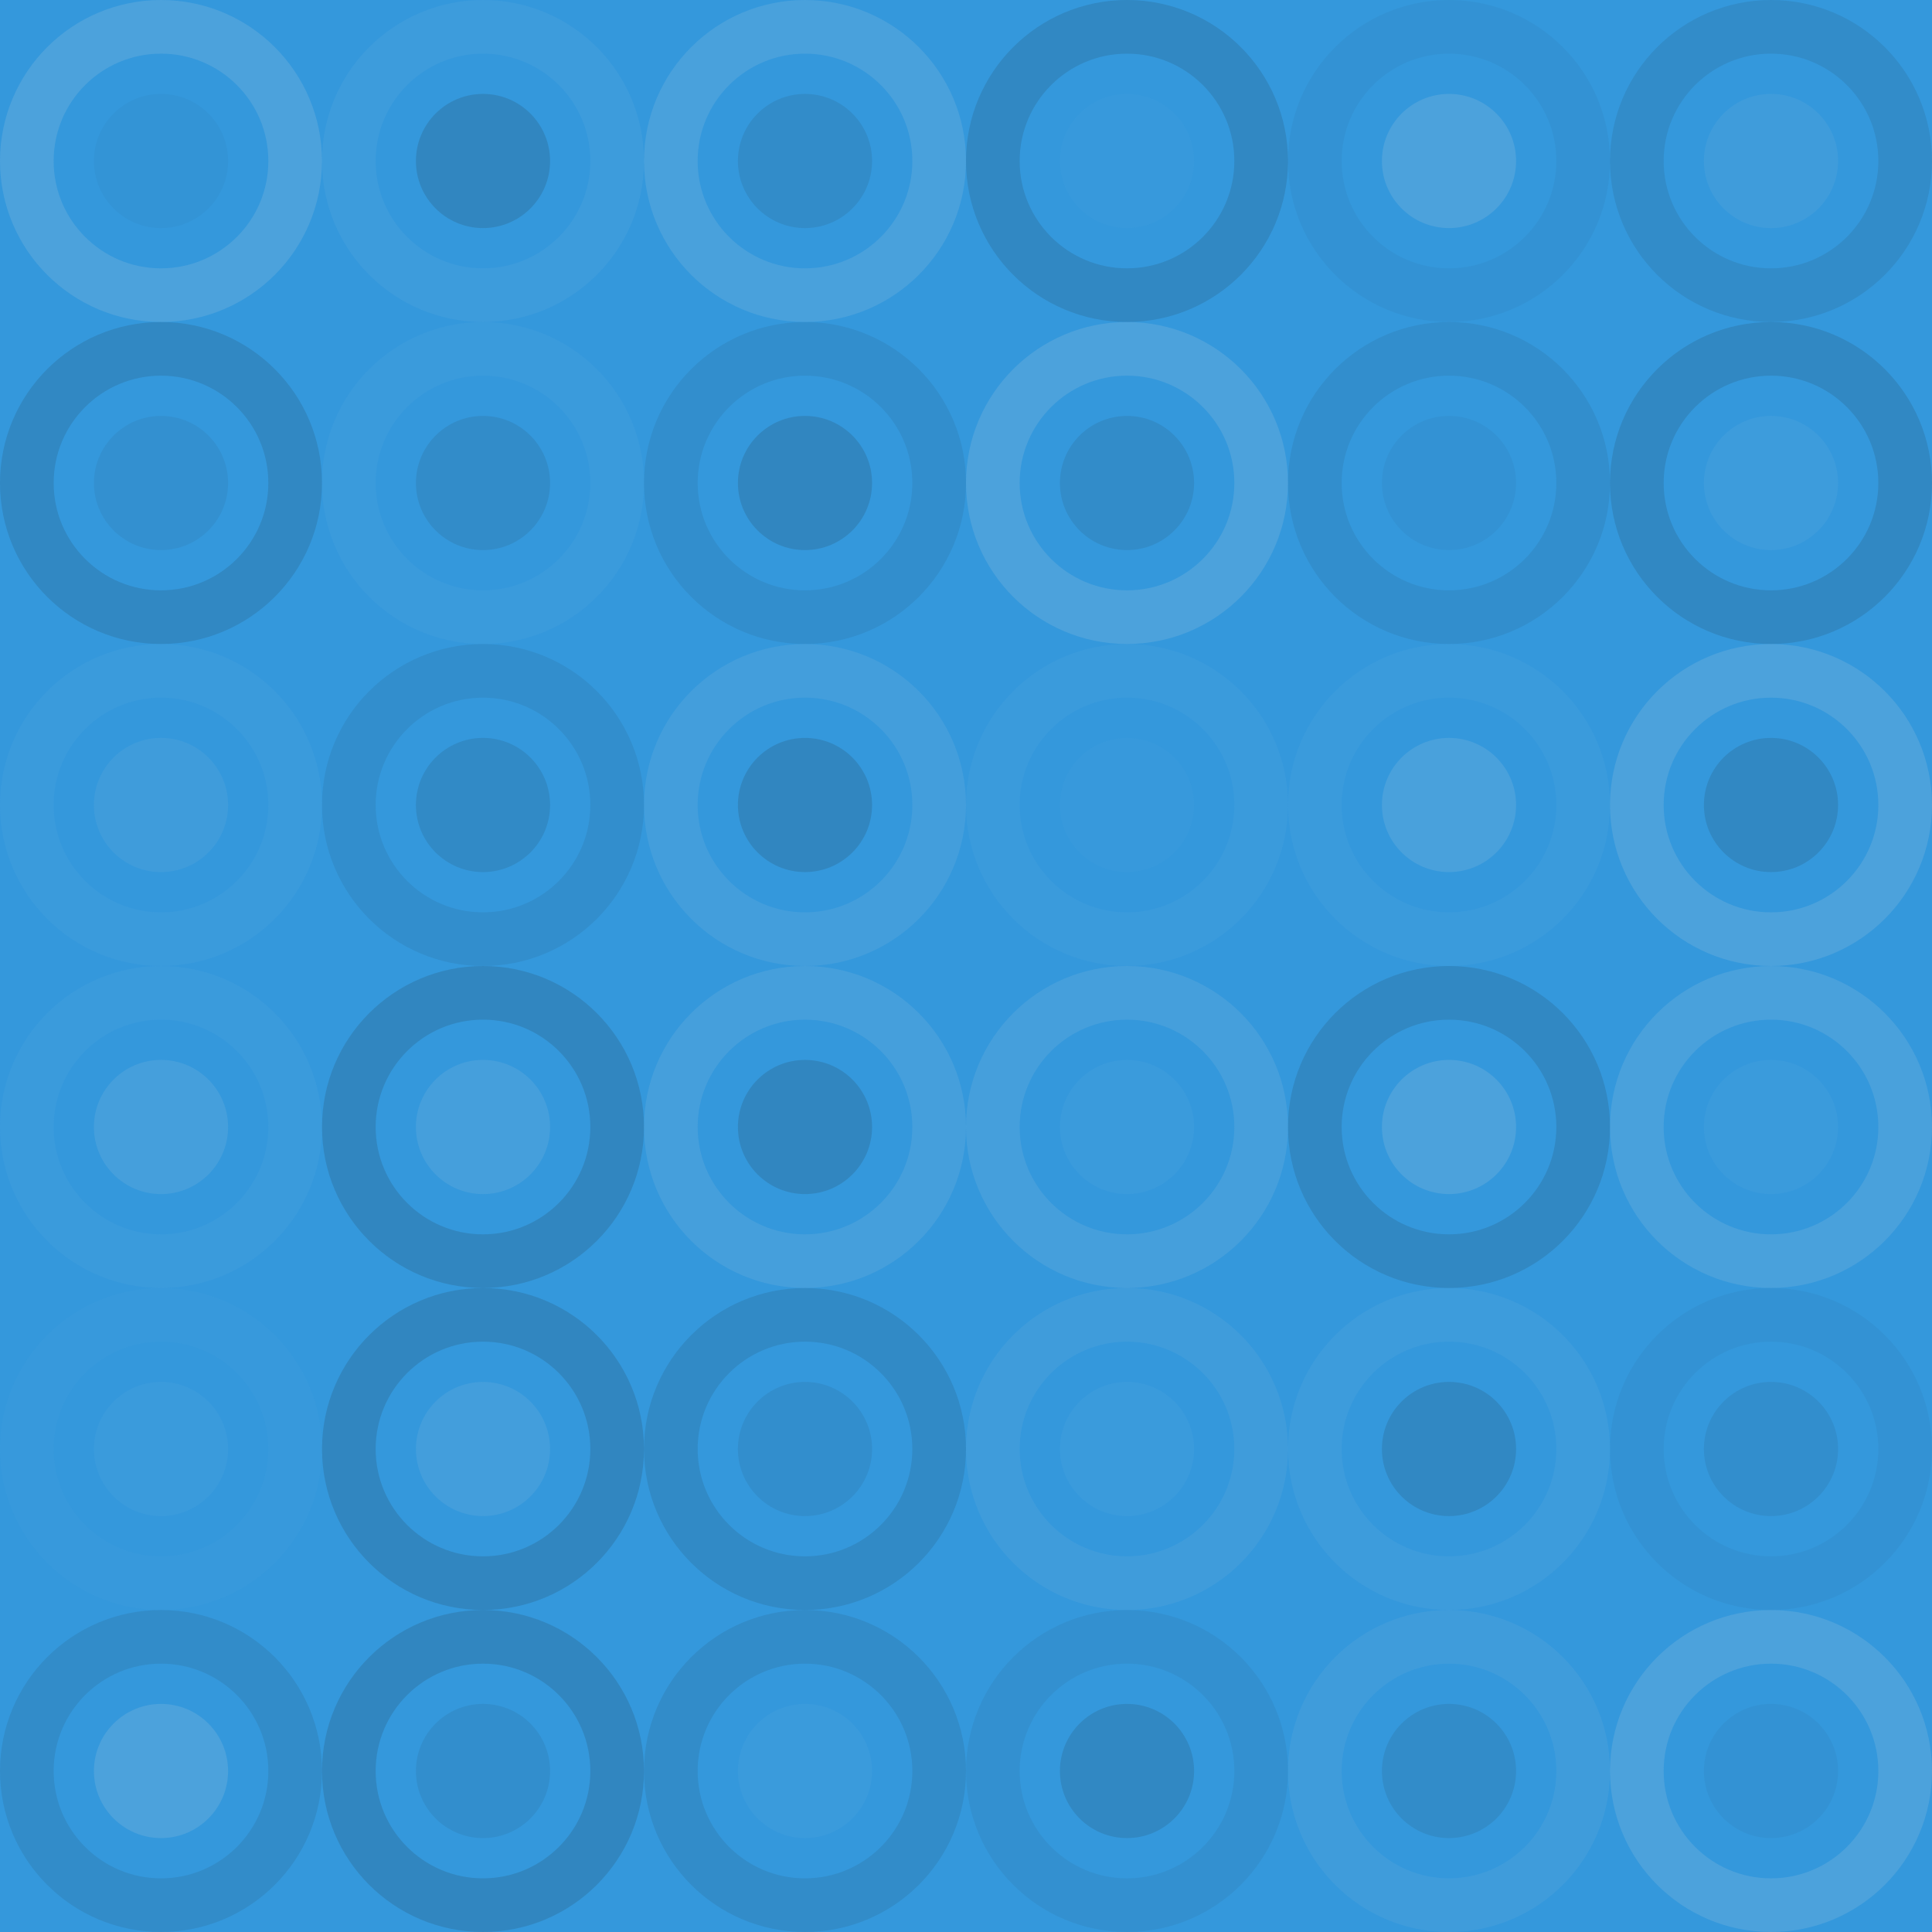 <svg xmlns="http://www.w3.org/2000/svg" width="408" height="408" viewbox="0 0 408 408" preserveAspectRatio="none"><rect x="0" y="0" width="100%" height="100%" fill="rgb(52, 152, 220)" /><circle cx="34" cy="34" r="28.333" fill="none" stroke="#ddd" style="opacity:0.141;stroke-width:11.333px;" /><circle cx="34" cy="34" r="14.167" fill="#222" fill-opacity="0.029" /><circle cx="102" cy="34" r="28.333" fill="none" stroke="#ddd" style="opacity:0.055;stroke-width:11.333px;" /><circle cx="102" cy="34" r="14.167" fill="#222" fill-opacity="0.15" /><circle cx="170" cy="34" r="28.333" fill="none" stroke="#ddd" style="opacity:0.124;stroke-width:11.333px;" /><circle cx="170" cy="34" r="14.167" fill="#222" fill-opacity="0.098" /><circle cx="238" cy="34" r="28.333" fill="none" stroke="#222" style="opacity:0.133;stroke-width:11.333px;" /><circle cx="238" cy="34" r="14.167" fill="#ddd" fill-opacity="0.02" /><circle cx="306" cy="34" r="28.333" fill="none" stroke="#222" style="opacity:0.046;stroke-width:11.333px;" /><circle cx="306" cy="34" r="14.167" fill="#ddd" fill-opacity="0.141" /><circle cx="374" cy="34" r="28.333" fill="none" stroke="#222" style="opacity:0.098;stroke-width:11.333px;" /><circle cx="374" cy="34" r="14.167" fill="#ddd" fill-opacity="0.072" /><circle cx="34" cy="102" r="28.333" fill="none" stroke="#222" style="opacity:0.133;stroke-width:11.333px;" /><circle cx="34" cy="102" r="14.167" fill="#222" fill-opacity="0.063" /><circle cx="102" cy="102" r="28.333" fill="none" stroke="#ddd" style="opacity:0.037;stroke-width:11.333px;" /><circle cx="102" cy="102" r="14.167" fill="#222" fill-opacity="0.098" /><circle cx="170" cy="102" r="28.333" fill="none" stroke="#222" style="opacity:0.081;stroke-width:11.333px;" /><circle cx="170" cy="102" r="14.167" fill="#222" fill-opacity="0.15" /><circle cx="238" cy="102" r="28.333" fill="none" stroke="#ddd" style="opacity:0.141;stroke-width:11.333px;" /><circle cx="238" cy="102" r="14.167" fill="#222" fill-opacity="0.098" /><circle cx="306" cy="102" r="28.333" fill="none" stroke="#222" style="opacity:0.081;stroke-width:11.333px;" /><circle cx="306" cy="102" r="14.167" fill="#222" fill-opacity="0.046" /><circle cx="374" cy="102" r="28.333" fill="none" stroke="#222" style="opacity:0.133;stroke-width:11.333px;" /><circle cx="374" cy="102" r="14.167" fill="#ddd" fill-opacity="0.055" /><circle cx="34" cy="170" r="28.333" fill="none" stroke="#ddd" style="opacity:0.037;stroke-width:11.333px;" /><circle cx="34" cy="170" r="14.167" fill="#ddd" fill-opacity="0.072" /><circle cx="102" cy="170" r="28.333" fill="none" stroke="#222" style="opacity:0.081;stroke-width:11.333px;" /><circle cx="102" cy="170" r="14.167" fill="#222" fill-opacity="0.115" /><circle cx="170" cy="170" r="28.333" fill="none" stroke="#ddd" style="opacity:0.089;stroke-width:11.333px;" /><circle cx="170" cy="170" r="14.167" fill="#222" fill-opacity="0.15" /><circle cx="238" cy="170" r="28.333" fill="none" stroke="#ddd" style="opacity:0.037;stroke-width:11.333px;" /><circle cx="238" cy="170" r="14.167" fill="#ddd" fill-opacity="0.02" /><circle cx="306" cy="170" r="28.333" fill="none" stroke="#ddd" style="opacity:0.037;stroke-width:11.333px;" /><circle cx="306" cy="170" r="14.167" fill="#ddd" fill-opacity="0.124" /><circle cx="374" cy="170" r="28.333" fill="none" stroke="#ddd" style="opacity:0.141;stroke-width:11.333px;" /><circle cx="374" cy="170" r="14.167" fill="#222" fill-opacity="0.133" /><circle cx="34" cy="238" r="28.333" fill="none" stroke="#ddd" style="opacity:0.037;stroke-width:11.333px;" /><circle cx="34" cy="238" r="14.167" fill="#ddd" fill-opacity="0.107" /><circle cx="102" cy="238" r="28.333" fill="none" stroke="#222" style="opacity:0.15;stroke-width:11.333px;" /><circle cx="102" cy="238" r="14.167" fill="#ddd" fill-opacity="0.107" /><circle cx="170" cy="238" r="28.333" fill="none" stroke="#ddd" style="opacity:0.107;stroke-width:11.333px;" /><circle cx="170" cy="238" r="14.167" fill="#222" fill-opacity="0.15" /><circle cx="238" cy="238" r="28.333" fill="none" stroke="#ddd" style="opacity:0.107;stroke-width:11.333px;" /><circle cx="238" cy="238" r="14.167" fill="#ddd" fill-opacity="0.037" /><circle cx="306" cy="238" r="28.333" fill="none" stroke="#222" style="opacity:0.133;stroke-width:11.333px;" /><circle cx="306" cy="238" r="14.167" fill="#ddd" fill-opacity="0.141" /><circle cx="374" cy="238" r="28.333" fill="none" stroke="#ddd" style="opacity:0.124;stroke-width:11.333px;" /><circle cx="374" cy="238" r="14.167" fill="#ddd" fill-opacity="0.037" /><circle cx="34" cy="306" r="28.333" fill="none" stroke="#ddd" style="opacity:0.02;stroke-width:11.333px;" /><circle cx="34" cy="306" r="14.167" fill="#ddd" fill-opacity="0.037" /><circle cx="102" cy="306" r="28.333" fill="none" stroke="#222" style="opacity:0.15;stroke-width:11.333px;" /><circle cx="102" cy="306" r="14.167" fill="#ddd" fill-opacity="0.089" /><circle cx="170" cy="306" r="28.333" fill="none" stroke="#222" style="opacity:0.115;stroke-width:11.333px;" /><circle cx="170" cy="306" r="14.167" fill="#222" fill-opacity="0.081" /><circle cx="238" cy="306" r="28.333" fill="none" stroke="#ddd" style="opacity:0.072;stroke-width:11.333px;" /><circle cx="238" cy="306" r="14.167" fill="#ddd" fill-opacity="0.037" /><circle cx="306" cy="306" r="28.333" fill="none" stroke="#ddd" style="opacity:0.055;stroke-width:11.333px;" /><circle cx="306" cy="306" r="14.167" fill="#222" fill-opacity="0.133" /><circle cx="374" cy="306" r="28.333" fill="none" stroke="#222" style="opacity:0.046;stroke-width:11.333px;" /><circle cx="374" cy="306" r="14.167" fill="#222" fill-opacity="0.081" /><circle cx="34" cy="374" r="28.333" fill="none" stroke="#222" style="opacity:0.098;stroke-width:11.333px;" /><circle cx="34" cy="374" r="14.167" fill="#ddd" fill-opacity="0.141" /><circle cx="102" cy="374" r="28.333" fill="none" stroke="#222" style="opacity:0.15;stroke-width:11.333px;" /><circle cx="102" cy="374" r="14.167" fill="#222" fill-opacity="0.081" /><circle cx="170" cy="374" r="28.333" fill="none" stroke="#222" style="opacity:0.098;stroke-width:11.333px;" /><circle cx="170" cy="374" r="14.167" fill="#ddd" fill-opacity="0.037" /><circle cx="238" cy="374" r="28.333" fill="none" stroke="#222" style="opacity:0.063;stroke-width:11.333px;" /><circle cx="238" cy="374" r="14.167" fill="#222" fill-opacity="0.133" /><circle cx="306" cy="374" r="28.333" fill="none" stroke="#ddd" style="opacity:0.072;stroke-width:11.333px;" /><circle cx="306" cy="374" r="14.167" fill="#222" fill-opacity="0.098" /><circle cx="374" cy="374" r="28.333" fill="none" stroke="#ddd" style="opacity:0.141;stroke-width:11.333px;" /><circle cx="374" cy="374" r="14.167" fill="#222" fill-opacity="0.046" /></svg>